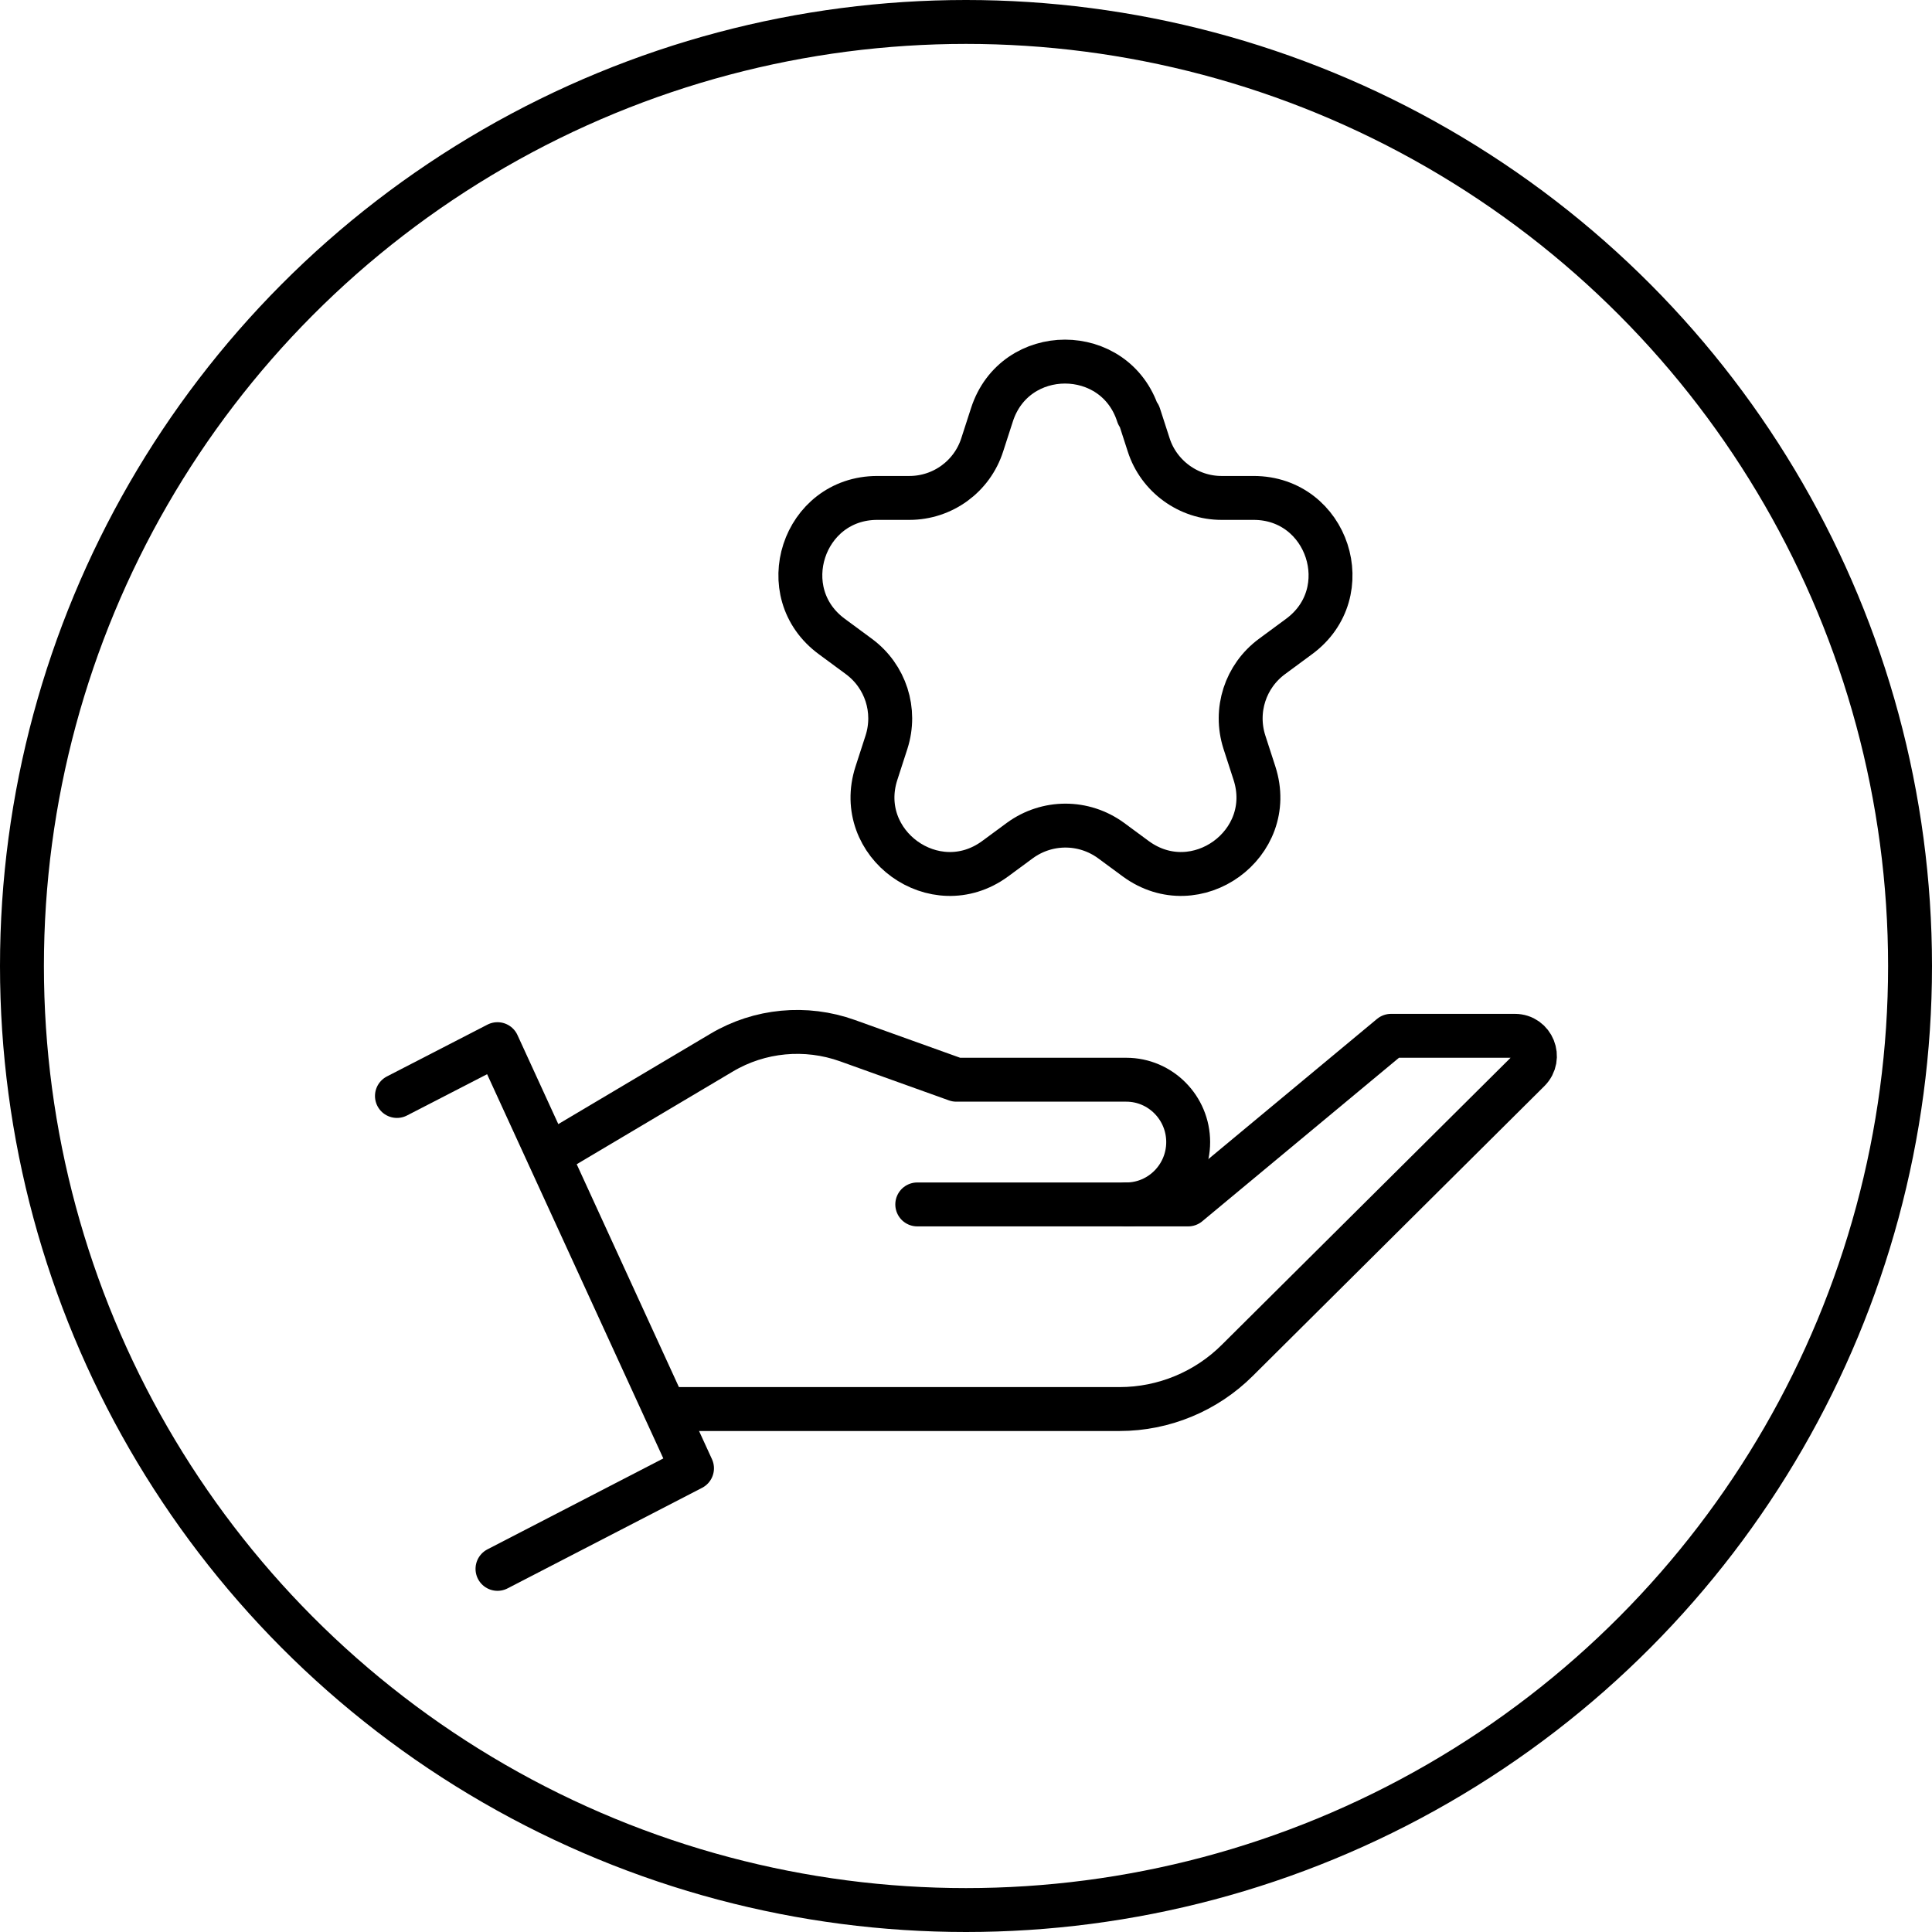 <?xml version="1.0" encoding="UTF-8"?>
<svg xmlns="http://www.w3.org/2000/svg" id="Ebene_1" data-name="Ebene 1" viewBox="0 0 44 44">
  <defs>
    <style>
      .cls-1 {
        fill: none;
        stroke: #000;
        stroke-linecap: round;
        stroke-linejoin: round;
      }
    </style>
  </defs>
  <g>
    <g>
      <path class="cls-1" d="M20.89,27.43h4.76c.78,0,1.41-.64,1.41-1.42h0c0-.78-.63-1.42-1.41-1.42h-3.87l-2.48-.89c-.95-.34-2-.24-2.86.27l-3.94,2.34"></path>
      <path class="cls-1" d="M25.65,27.43h1.41l4.62-3.84h2.82c.41,0,.61.5.32.79l-6.64,6.6c-.71.71-1.68,1.11-2.68,1.11h-10.35"></path>
      <polyline class="cls-1" points="9.04 24.96 11.33 23.78 15.76 33.44 11.33 35.73"></polyline>
    </g>
    <path class="cls-1" d="M25.94,9.45l.22.68c.23.72.91,1.21,1.66,1.21h.73c1.69,0,2.4,2.16,1.03,3.16l-.61.45c-.61.45-.86,1.23-.63,1.95l.23.71c.52,1.61-1.33,2.95-2.7,1.95l-.57-.42c-.62-.45-1.45-.45-2.07,0l-.57.42c-1.37,1-3.22-.34-2.7-1.95l.23-.71c.23-.72-.02-1.5-.63-1.95l-.61-.45c-1.37-1-.66-3.16,1.03-3.16h.73c.76,0,1.43-.49,1.66-1.21l.22-.68c.52-1.62,2.81-1.62,3.33,0Z"></path>
  </g>
  <circle class="cls-1" cx="22" cy="22" r="21.5"></circle>
</svg>
